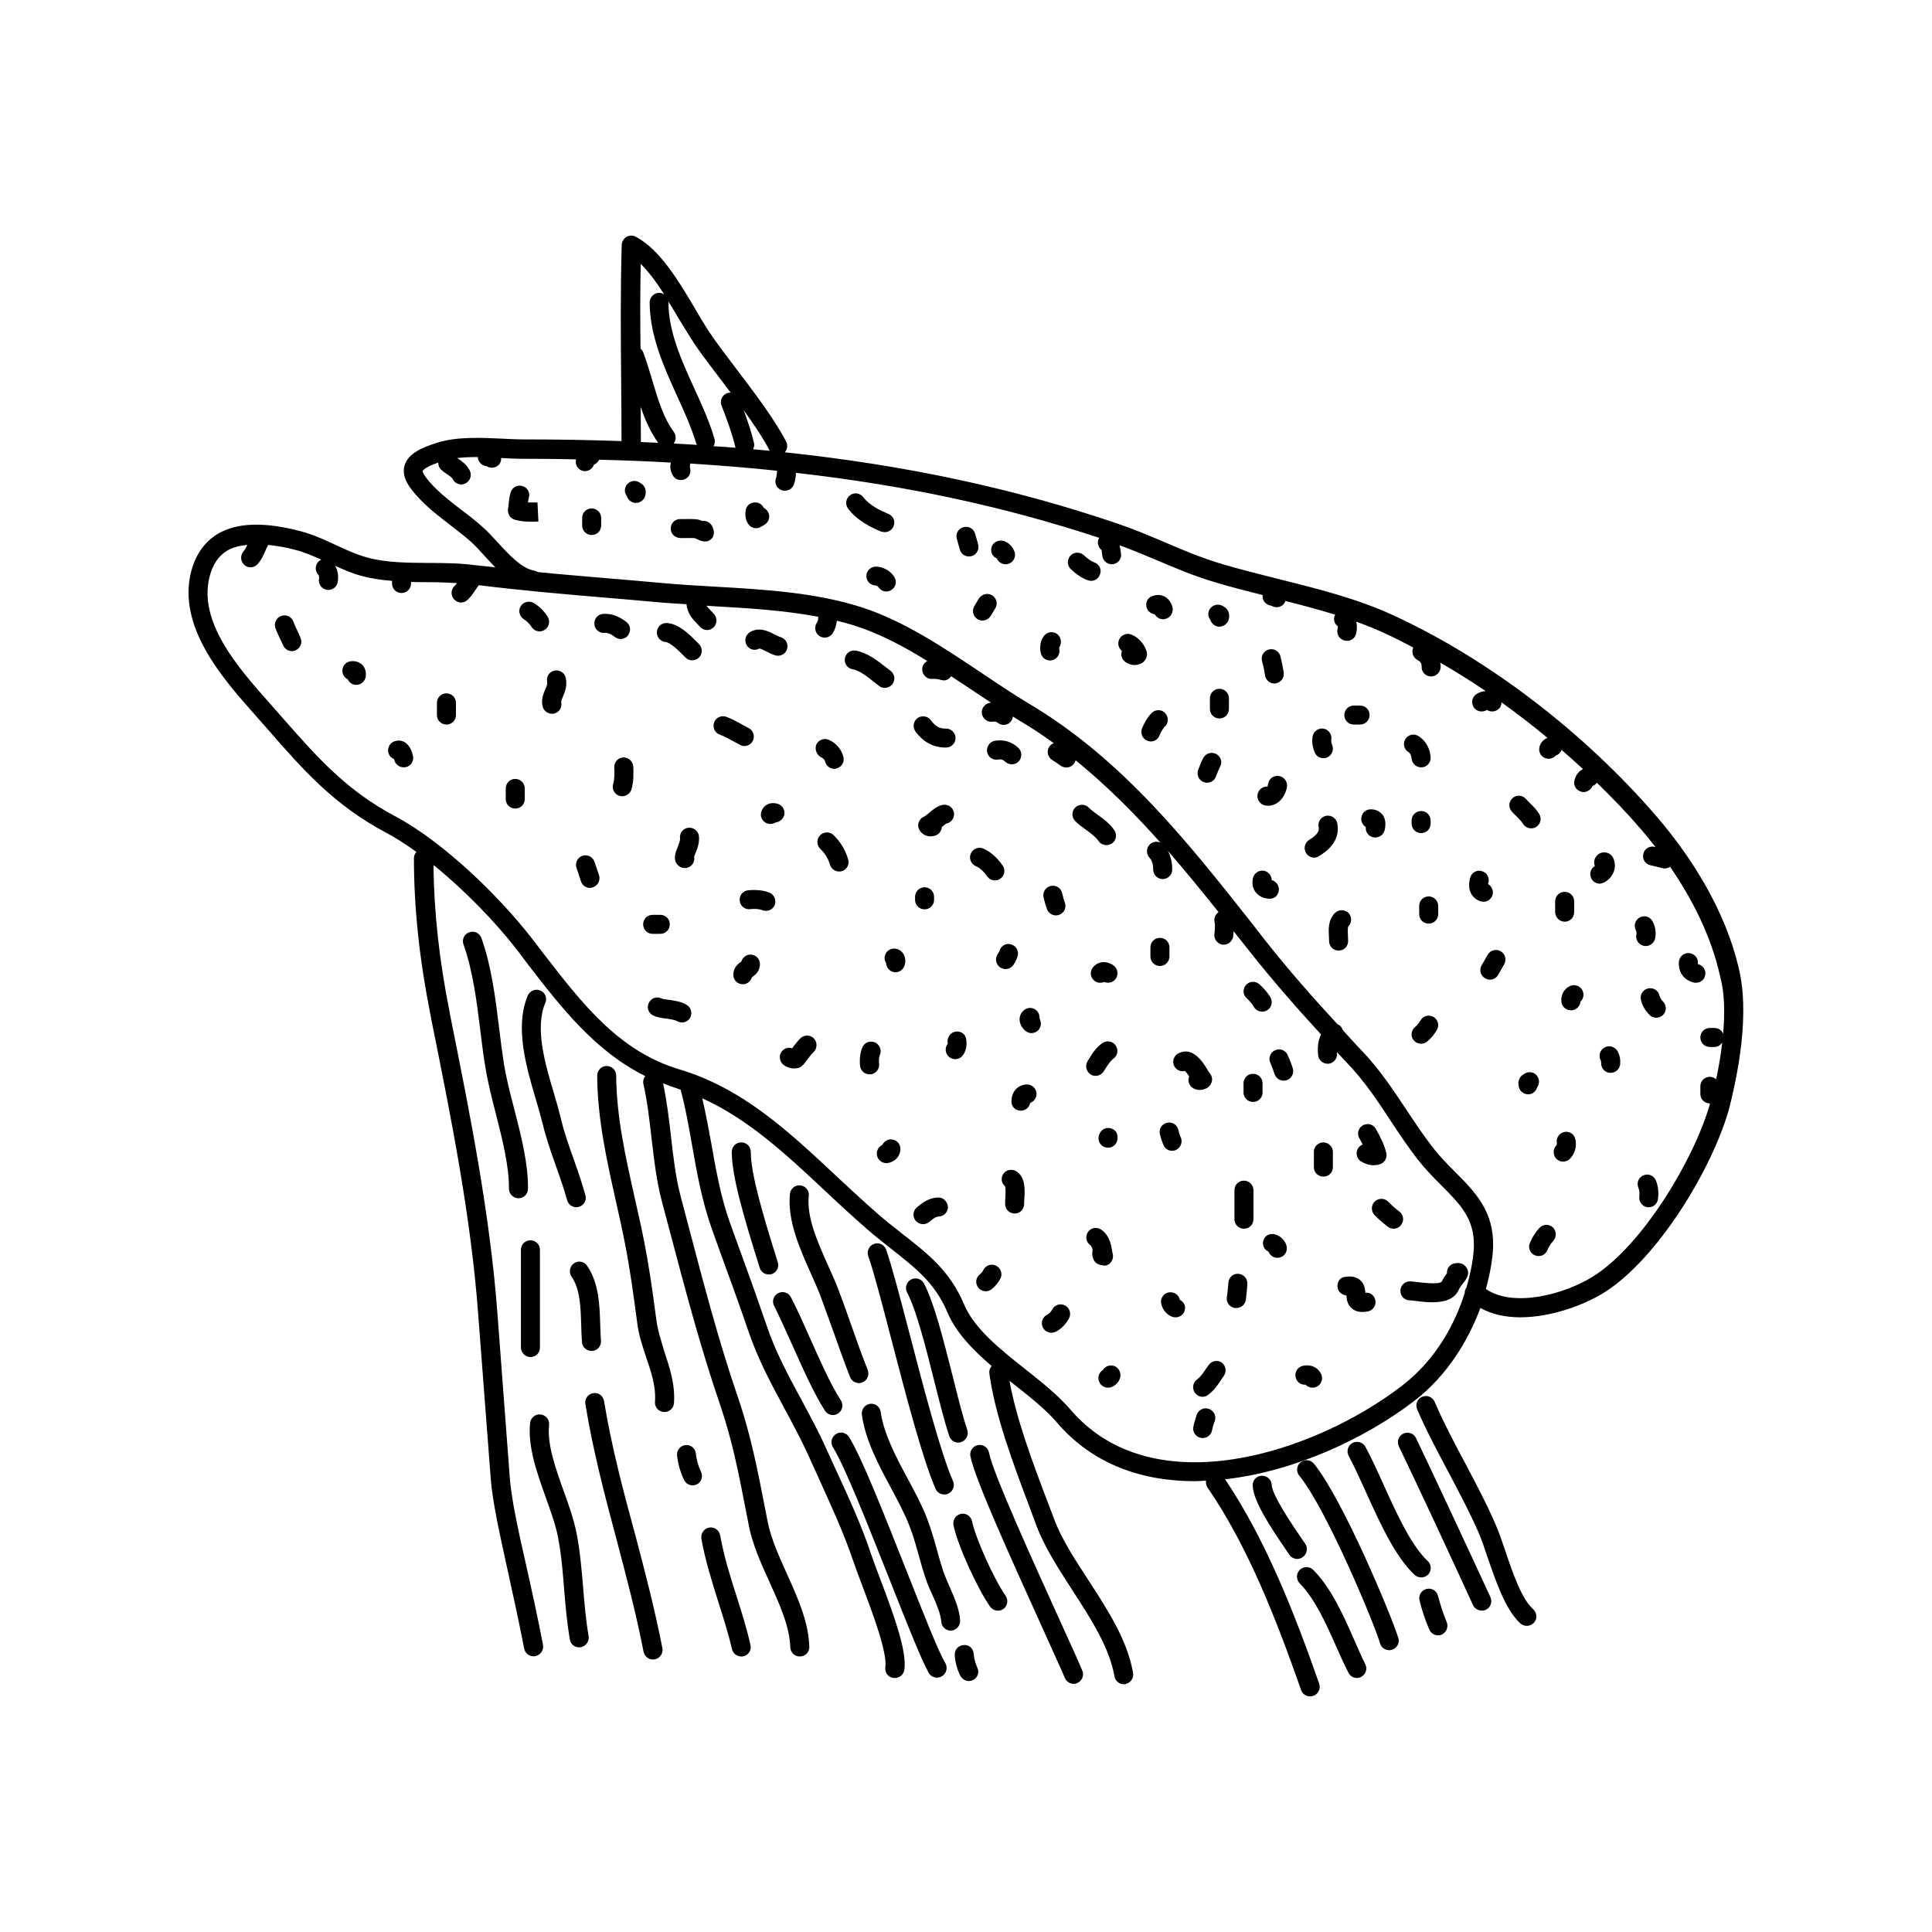 <?xml version="1.0" encoding="UTF-8"?>
<!-- Uploaded to: ICON Repo, www.iconrepo.com, Generator: ICON Repo Mixer Tools -->
<svg fill="#000000" width="800px" height="800px" version="1.1" viewBox="144 144 512 512" xmlns="http://www.w3.org/2000/svg">
 <g>
  <path d="m605.05 401.76c-3.727-17.332-14.008-32.043-22.016-41.363-19.195-22.32-44.637-41.766-69.828-53.352-9.473-4.383-20.152-7.055-30.48-9.621-5.141-1.309-10.48-2.621-15.469-4.133-4.988-1.512-9.926-3.578-14.711-5.644-4.031-1.715-8.211-3.477-12.543-4.938-27.305-9.27-55.773-15.418-88.016-18.844 0.656-0.754 0.855-1.863 0.352-2.82-2.973-5.793-8.262-12.797-13.402-19.547-2.066-2.769-4.133-5.441-5.844-7.859-1.512-2.117-3.125-4.785-4.785-7.656-4.383-7.406-9.371-15.82-15.82-19.246-0.754-0.402-1.715-0.402-2.469 0.051-0.754 0.453-1.211 1.258-1.258 2.117-0.352 11.941-0.25 24.133-0.152 35.871 0.051 5.391 0.102 10.781 0.102 16.121-8.414-0.301-17.078-0.453-26.047-0.453-1.812 0-3.727-0.102-5.691-0.203-5.543-0.25-11.84-0.555-17.027 1.059-4.031 1.258-7.91 2.871-8.766 6.195-0.805 3.125 1.461 5.996 3.981 8.664 2.57 2.719 5.391 4.836 8.113 6.953 1.812 1.41 3.68 2.82 5.441 4.383 1.16 1.008 2.316 2.316 3.527 3.629 0.957 1.059 1.965 2.168 3.023 3.223-1.863-0.203-3.777-0.402-5.644-0.605-3.93-0.504-8.062-0.555-12.043-0.555-5.543-0.051-11.285-0.051-16.324-1.461-2.769-0.754-5.391-1.965-8.113-3.223-2.922-1.359-5.945-2.769-9.32-3.68-9.672-2.57-16.879-2.367-22.016 0.605-3.578 2.117-5.945 5.492-7.152 10.078-3.727 14.609 8.465 28.363 16.523 37.484l3.727 4.231c9.422 10.781 17.582 20.102 31.336 27.406 2.672 1.41 5.391 3.176 8.113 5.141-0.402 0.453-0.656 1.008-0.656 1.664 0 13.25 1.461 26.902 4.434 41.766l0.25 1.359c5.141 25.441 10.43 51.793 12.344 77.688l3.324 43.527c0.453 6.047 2.215 14.008 4.434 24.133 1.359 6.195 2.922 13.199 4.434 21.008 0.25 1.211 1.309 2.016 2.469 2.016 0.152 0 0.301 0 0.504-0.051 1.359-0.25 2.266-1.613 2.016-2.973-1.512-7.859-3.074-14.914-4.484-21.16-2.219-9.82-3.93-17.68-4.332-23.324l-3.273-43.48c-1.965-26.199-7.254-52.699-12.395-78.293l-0.25-1.359c-2.769-13.855-4.18-26.652-4.281-39.047 8.363 6.75 16.426 15.164 21.965 22.27l3.269 4.336c8.715 11.285 17.734 22.824 30.883 29.32-0.453 0.555-0.656 1.309-0.504 2.066 1.059 4.684 1.613 9.621 2.168 14.41 0.656 5.594 1.309 11.438 2.769 16.879l1.812 6.801c4.133 15.617 8.363 31.789 13.652 47.156 3.074 8.969 4.836 17.836 6.648 27.207l0.957 4.887c1.008 4.938 3.223 9.875 5.391 14.609 2.719 6.047 5.34 11.738 5.543 17.383 0.051 1.359 1.16 2.418 2.519 2.418h0.102c1.41-0.051 2.469-1.211 2.418-2.621-0.203-6.602-3.125-13.047-5.945-19.297-2.117-4.684-4.133-9.168-5.039-13.551l-0.957-4.836c-1.762-9.117-3.629-18.539-6.801-27.859-5.238-15.164-9.422-31.234-13.504-46.754l-1.812-6.852c-1.359-5.09-1.965-10.48-2.621-16.172-0.504-4.586-1.109-9.32-2.066-13.957 1.059 0.402 2.016 0.855 3.125 1.16 0.555 0.152 1.008 0.402 1.562 0.555v0.152c1.309 4.887 2.168 9.926 3.023 14.762 1.258 7.152 2.57 14.559 5.188 21.914 1.109 3.074 2.215 6.246 3.375 9.371 2.117 5.793 4.231 11.637 6.297 17.684 2.519 7.457 6.098 14.105 9.574 20.555 2.215 4.133 4.535 8.414 6.551 12.898 0.906 2.016 1.812 3.981 2.719 5.996 3.125 6.902 6.398 14.008 8.867 21.262 0.605 1.812 1.461 4.082 2.418 6.602 2.672 7.106 6.75 17.836 6.195 21.867-0.203 1.359 0.754 2.672 2.168 2.82h0.352c1.258 0 2.316-0.906 2.519-2.168 0.656-4.887-2.418-13.551-6.5-24.336-0.957-2.469-1.762-4.684-2.367-6.449-2.519-7.559-5.844-14.762-9.07-21.766-0.906-1.965-1.812-3.981-2.719-5.945-2.066-4.637-4.434-8.969-6.699-13.199-3.527-6.5-6.852-12.695-9.219-19.75-2.066-6.047-4.18-11.992-6.297-17.785-1.16-3.125-2.266-6.246-3.375-9.32-2.469-6.953-3.727-14.156-4.938-21.059-0.707-3.879-1.461-7.859-2.367-11.84 12.043 5.441 21.965 14.609 32.344 24.336 3.68 3.477 7.457 6.953 11.387 10.379 2.266 1.965 4.434 3.68 6.551 5.34 6.398 5.039 11.438 9.02 14.609 16.523 2.367 5.594 6.852 10.125 11.789 14.359-0.453 0.504-0.707 1.211-0.605 1.965 1.461 11.035 6.348 23.98 10.629 35.367l1.812 4.887c2.168 5.793 5.945 11.586 9.574 17.23 4.836 7.457 9.824 15.164 11.133 22.773 0.203 1.211 1.258 2.117 2.469 2.117 0.152 0 0.301 0 0.402-0.051 1.359-0.25 2.316-1.562 2.066-2.922-1.461-8.664-6.75-16.777-11.891-24.688-3.68-5.644-7.152-10.984-9.07-16.223l-1.863-4.887c-3.879-10.227-8.16-21.715-9.926-31.641 0.402 0.301 0.754 0.605 1.16 0.906 4.332 3.426 8.414 6.648 11.387 10.125 9.574 11.184 22.672 15.566 36.578 15.566 1.008 0 2.016-0.102 2.973-0.152-0.102 0.605 0 1.258 0.402 1.863 10.73 15.617 18.238 35.016 24.789 53.656 0.352 1.059 1.359 1.664 2.367 1.664 0.301 0 0.555-0.051 0.855-0.152 1.309-0.453 2.016-1.914 1.562-3.223-6.551-18.691-14.156-38.137-24.938-54.16 18.391-2.066 37.129-10.781 50.18-20.809 8.715-6.699 14.258-15.973 17.48-24.586 3.074 1.715 6.75 2.469 10.578 2.469 8.062 0 16.879-3.176 22.52-6.75 13.855-8.918 28.113-32.145 32.746-48.266 1.27-5.137 5.754-22.773 2.883-36.324zm-257.05-138.3c-1.461-0.152-2.973-0.25-4.434-0.402 0.25-0.504 0.402-1.109 0.25-1.715-0.707-2.922-1.715-5.894-2.719-8.613 2.769 3.828 5.238 7.508 6.852 10.68 0 0 0.051 0 0.051 0.051zm-18.941-26.852c1.762 2.469 3.828 5.188 5.945 7.961 0.855 1.16 1.762 2.316 2.621 3.477-0.301 0-0.656 0.051-0.957 0.152-1.309 0.504-1.965 1.965-1.461 3.273 1.258 3.223 2.769 7.254 3.68 11.035 0 0.051 0.051 0.102 0.051 0.152-1.914-0.152-3.879-0.301-5.844-0.402 0.301-0.555 0.453-1.258 0.25-1.965-1.309-4.535-3.375-9.07-5.391-13.453-3.324-7.305-6.801-14.863-6.801-22.723 0-0.152-0.051-0.25-0.102-0.352 1.008 1.613 1.965 3.223 2.922 4.836 1.812 2.918 3.473 5.742 5.086 8.008zm-15.266-22.672c2.215 2.168 4.281 5.039 6.246 8.113-0.402-0.25-0.855-0.453-1.359-0.453-1.211-0.051-2.519 1.109-2.519 2.519 0.051 8.918 3.727 16.977 7.254 24.789 2.016 4.383 3.879 8.566 5.141 12.746 0.051 0.102 0.102 0.152 0.152 0.25-2.016-0.152-4.133-0.25-6.195-0.352 0.656-0.855 0.754-2.066 0.102-3.023-2.82-3.828-4.231-8.613-5.742-13.703-0.754-2.519-1.512-5.039-2.418-7.457-0.152-0.402-0.402-0.707-0.707-0.957-0.105-7.457-0.105-14.965 0.047-22.473zm0 37.938c1.16 3.324 2.519 6.551 4.637 9.473-1.512-0.051-3.023-0.152-4.586-0.203 0-3.074-0.051-6.144-0.051-9.27zm201.82 259.31c-23.375 17.984-66.102 31.84-87.863 6.449-3.324-3.879-7.758-7.406-12.09-10.832-6.602-5.238-13.453-10.629-16.223-17.23-3.68-8.715-9.473-13.25-16.172-18.488-2.066-1.613-4.18-3.273-6.398-5.188-3.879-3.375-7.609-6.852-11.285-10.277-12.797-11.992-24.938-23.277-41.516-28.215-16.02-4.785-25.746-17.383-36.023-30.684l-3.324-4.332c-8.664-11.082-23.227-25.293-36.125-32.145-12.949-6.852-20.809-15.871-29.926-26.25l-3.727-4.231c-7.809-8.816-18.438-20.906-15.418-32.898 0.855-3.324 2.418-5.594 4.785-7.004 1.41-0.805 3.223-1.258 5.238-1.461-0.301 0.656-0.605 1.258-1.008 1.715-0.906 1.059-0.855 2.621 0.203 3.578 0.504 0.453 1.059 0.656 1.664 0.656 0.707 0 1.359-0.301 1.863-0.855 1.008-1.109 1.562-2.367 2.016-3.426 0.203-0.504 0.402-0.957 0.707-1.461 0.051-0.051 0.051-0.152 0.051-0.203 2.266 0.25 4.637 0.605 7.356 1.359 2.367 0.605 4.535 1.562 6.75 2.57-0.25 0.102-0.504 0.25-0.707 0.453-1.008 0.957-1.008 2.57-0.051 3.578 0.102 0.102 0.25 0.453 0.152 1.008-0.25 1.359 0.656 2.672 2.016 2.922 0.152 0.051 0.301 0.051 0.453 0.051 1.211 0 2.266-0.855 2.469-2.066 0.301-1.562 0.051-3.074-0.656-4.332 2.215 1.008 4.484 2.016 6.953 2.672 2.621 0.707 5.34 1.109 8.113 1.309v0.707c0 1.41 1.109 2.519 2.519 2.519 1.41 0 2.519-1.109 2.519-2.519v-0.402c1.512 0.051 3.023 0.051 4.484 0.051 2.672 0 5.238 0.102 7.707 0.25-0.203 0.25-0.402 0.504-0.605 0.707-1.059 0.906-1.109 2.519-0.203 3.578 0.504 0.555 1.211 0.855 1.863 0.855 0.605 0 1.211-0.203 1.664-0.656 0.906-0.805 1.562-1.762 2.117-2.621 0.301-0.453 0.605-0.855 0.906-1.258 0 0 0-0.051 0.051-0.051 10.934 1.359 21.914 2.316 32.598 3.223 5.188 0.453 10.379 0.855 15.668 1.359 2.215 0.203 4.484 0.301 6.75 0.453 0.203 2.418 1.613 3.93 2.769 5.141 0.25 0.25 0.555 0.555 0.805 0.855 0.504 0.555 1.211 0.855 1.863 0.855 0.605 0 1.211-0.203 1.664-0.656 1.059-0.906 1.109-2.519 0.203-3.578-0.301-0.352-0.656-0.707-0.957-1.008-0.555-0.555-0.855-0.906-1.059-1.211 0.754 0.051 1.461 0.102 2.168 0.152 9.168 0.504 18.539 1.109 27.457 2.769 0.051 0.605-0.102 1.16-0.402 1.664-0.754 1.16-0.402 2.719 0.754 3.477 0.402 0.25 0.906 0.402 1.359 0.402 0.805 0 1.613-0.402 2.117-1.16 0.656-1.008 0.957-2.168 1.109-3.324 1.812 0.453 3.578 0.906 5.34 1.512 6.297 2.066 12.543 5.391 18.641 9.168-0.855 0.453-1.41 1.309-1.359 2.316 0.051 1.41 1.309 2.57 2.621 2.418 0.855-0.051 1.664 0.051 2.418 0.301 0.25 0.051 0.504 0.102 0.707 0.102 0.805 0 1.461-0.453 1.914-1.109 1.762 1.16 3.477 2.316 5.188 3.426 1.762 1.211 3.578 2.367 5.391 3.578-0.102 0-0.25 0-0.352 0.051-1.359 0.25-2.316 1.562-2.066 2.922s1.562 2.316 2.922 2.066c0.504-0.102 0.855 0 1.258 0.301 0.453 0.352 1.008 0.555 1.562 0.555 0.754 0 1.461-0.301 1.965-0.957 0.301-0.352 0.402-0.805 0.504-1.258 0.656 0.402 1.309 0.855 1.965 1.211 3.074 1.812 5.996 3.777 8.867 5.844-0.504 0.203-0.906 0.504-1.211 0.957-0.754 1.16-0.402 2.719 0.754 3.477 0.805 0.504 1.562 1.008 2.316 1.562 0.453 0.301 0.957 0.453 1.461 0.453 0.805 0 1.562-0.352 2.066-1.059 0.203-0.25 0.301-0.555 0.402-0.855 8.113 6.602 15.516 14.008 22.469 21.816-0.906-0.402-2.016-0.25-2.769 0.453-1.008 0.957-1.059 2.57-0.102 3.578 0.855 0.906 0.957 2.316 0.957 3.074 0 1.41 1.109 2.519 2.469 2.57h0.051c1.359 0 2.519-1.109 2.519-2.469 0.051-1.914-0.402-3.578-1.16-5.039 4.637 5.34 9.07 10.781 13.453 16.273-0.855 0.555-1.309 1.613-1.059 2.672 0.203 0.855 0.051 2.215-0.051 3.125-0.152 1.359 0.805 2.621 2.168 2.82h0.301c1.258 0 2.316-0.957 2.519-2.215 0.051-0.402 0.051-0.906 0.102-1.359 0.453 0.555 0.906 1.16 1.359 1.715l2.871 3.629c5.996 7.559 12.395 14.914 18.941 22.016-0.754 1.562-1.008 3.426-0.754 5.594 0.152 1.258 1.258 2.168 2.469 2.168h0.352c1.359-0.203 2.316-1.461 2.168-2.82 0-0.102 0-0.203-0.051-0.301 0.855 0.906 1.715 1.914 2.621 2.82 4.637 4.785 8.211 10.176 11.637 15.418 2.215 3.375 4.586 6.902 7.152 10.227 2.066 2.621 4.18 4.785 6.297 6.902 4.938 4.938 8.816 8.816 8.613 16.223-0.051 2.266-0.605 6.195-1.965 10.832-0.301 0.453-0.504 0.957-0.453 1.461-2.508 7.894-7.445 17.52-16.566 24.52zm85.043-93.203c-0.352-0.906-1.258-1.562-2.316-1.562h-1.211c-1.41 0-2.519 1.109-2.519 2.519s1.109 2.519 2.519 2.519h1.211c0.855 0 1.613-0.504 2.066-1.16-0.352 3.125-0.906 6.398-1.613 9.723-0.453-0.402-1.008-0.656-1.664-0.656-1.41 0-2.519 1.109-2.519 2.519v2.016c0 1.41 1.109 2.519 2.519 2.519h0.051c0 0.051-0.051 0.152-0.051 0.203-4.281 14.914-17.887 37.281-30.633 45.445-7.758 4.988-21.461 8.566-28.719 3.527 1.16-4.231 1.812-8.113 1.914-11.133 0.25-9.523-4.785-14.559-10.078-19.902-1.965-1.965-4.031-4.031-5.894-6.449-2.469-3.176-4.637-6.449-6.953-9.926-3.578-5.391-7.254-10.984-12.242-16.121-1.613-1.664-3.125-3.426-4.684-5.09-0.102-0.25-0.203-0.555-0.402-0.805-0.25-0.352-0.656-0.605-1.008-0.754-6.699-7.254-13.25-14.711-19.348-22.469l-2.82-3.629c-17.027-21.613-34.66-43.984-59.246-58.645-4.231-2.519-8.414-5.34-12.848-8.312-10.027-6.699-20.402-13.652-31.387-17.281-12.293-4.031-25.844-4.836-38.996-5.594-4.785-0.25-9.473-0.555-14.055-0.957-5.238-0.504-10.48-0.906-15.668-1.359-5.742-0.504-11.586-0.957-17.48-1.562-0.25-0.152-0.555-0.25-0.855-0.352-3.477-0.555-6.852-4.281-9.824-7.508-1.359-1.461-2.621-2.871-3.879-3.981-1.863-1.664-3.777-3.176-5.742-4.637-2.672-2.066-5.188-3.981-7.508-6.398-2.922-3.074-2.769-3.93-2.769-3.93s0.301-0.906 4.133-2.215c0 0.707 0.25 1.41 0.805 1.914 0.504 0.453 1.059 0.855 1.613 1.211 0.754 0.504 1.258 0.855 1.461 1.309 0.453 0.855 1.309 1.359 2.215 1.359 0.402 0 0.805-0.102 1.16-0.301 1.258-0.656 1.715-2.168 1.109-3.375-0.805-1.562-2.066-2.469-3.125-3.176-0.102-0.051-0.152-0.102-0.203-0.152 1.762-0.203 3.629-0.25 5.492-0.25v0.402c0.25 1.109 1.211 1.914 2.316 2.016 0.402 0.25 0.906 0.402 1.359 0.402 0.605 0 1.211-0.203 1.664-0.605 0.605-0.504 0.855-1.258 0.805-1.965 2.016 0.102 3.981 0.203 5.793 0.203 4.785 0 9.422 0.051 14.055 0.152-0.25 1.16 0.203 2.367 1.309 2.871 0.352 0.152 0.707 0.25 1.059 0.25 0.957 0 1.863-0.555 2.266-1.461 0.051-0.152 0.25-0.352 0.453-0.453 0.504-0.25 0.805-0.656 1.059-1.109 6.5 0.152 12.797 0.402 18.992 0.754-0.301 1.109-0.152 2.316 0.555 3.477 0.453 0.754 1.258 1.16 2.117 1.16 0.453 0 0.957-0.152 1.359-0.402 1.059-0.656 1.41-2.016 0.957-3.125 0.102-0.25 0.102-0.555 0.102-0.855 7.91 0.504 15.566 1.109 23.023 1.914 0 0.656-0.051 1.309-0.25 1.914-0.504 1.309 0.152 2.769 1.461 3.223 0.301 0.102 0.605 0.152 0.906 0.152 1.008 0 1.965-0.605 2.367-1.613 0.352-1.008 0.504-2.066 0.555-3.125 29.223 3.324 55.316 8.969 80.359 17.23-0.25 0.402-0.402 0.855-0.352 1.359 0.051 0.805 0.453 1.461 1.008 1.914v0.152c0.051 0.504 0.102 1.059 0.203 1.562 0.25 1.16 1.309 2.016 2.469 2.016 0.152 0 0.352 0 0.504-0.051 1.359-0.301 2.215-1.613 1.914-2.973-0.051-0.352-0.102-0.707-0.152-1.008-0.051-0.402-0.152-0.656-0.203-1.008 3.273 1.211 6.5 2.519 9.672 3.879 4.887 2.066 9.926 4.231 15.215 5.793 4.231 1.309 8.664 2.418 13.047 3.527-0.051 0.25-0.051 0.555 0 0.805 0.25 1.109 1.211 1.914 2.316 2.016 0.402 0.25 0.906 0.402 1.359 0.402 0.605 0 1.211-0.203 1.664-0.605 0.352-0.301 0.555-0.656 0.656-1.059 4.434 1.109 8.867 2.316 13.199 3.629-0.555 1.109-0.301 2.367 0.707 3.074 0 0.051 0.051 0.301-0.051 0.707-0.352 1.359 0.453 2.719 1.812 3.074 0.203 0.051 0.402 0.102 0.656 0.102 1.109 0 2.168-0.754 2.418-1.863 0.301-1.16 0.301-2.266 0.051-3.223 2.57 0.906 5.039 1.914 7.457 3.023 2.57 1.16 5.09 2.469 7.656 3.828-0.555 1.211-0.051 2.719 1.16 3.324 0.504 0.25 1.109 0.754 1.059 1.664-0.102 1.41 0.957 2.57 2.367 2.672h0.152c1.309 0 2.418-1.059 2.519-2.367 0.051-0.453-0.051-0.855-0.102-1.309 4.031 2.367 8.062 4.836 12.043 7.559-0.855 0.051-1.715 0.301-2.469 0.805-1.16 0.754-1.461 2.316-0.707 3.477s2.367 1.461 3.527 0.707c0.402 0.301 0.906 0.402 1.359 0.402 0.805 0 1.613-0.402 2.117-1.109 0.25-0.402 0.352-0.855 0.352-1.309 4.133 2.973 8.211 6.098 12.191 9.422-1.008 0.402-1.812 1.211-2.117 2.367-0.352 1.359 0.402 2.719 1.762 3.074 0.203 0.051 0.453 0.102 0.656 0.102 0.754 0 1.461-0.352 1.965-0.906 0.707-0.203 1.211-0.754 1.461-1.461 1.914 1.664 3.828 3.375 5.691 5.09-1.211 0.605-2.066 1.762-2.316 3.273-0.203 1.309 0.656 2.469 2.016 2.769 0.152 0.051 0.301 0.051 0.453 0.051 1.008 0 1.965-0.656 2.367-1.613 0.453-0.152 0.855-0.453 1.16-0.855 4.133 4.031 8.113 8.16 11.789 12.445 1.211 1.41 2.469 2.973 3.777 4.637-0.102 0-0.203-0.051-0.301-0.102-1.359-0.301-2.719 0.555-2.973 1.914-0.301 1.359 0.555 2.719 1.914 2.973 1.008 0.203 2.066 0.504 3.074 0.754 0.25 0.051 0.453 0.102 0.707 0.102 0.504 0 1.008-0.203 1.41-0.453 5.543 8.062 10.883 18.086 13.301 29.223 1.113 4.07 1.262 9.262 0.758 15.055z"/>
  <path d="m542.93 555.02c-0.855-2.519-1.664-4.887-2.469-6.75-2.367-5.543-5.34-11.133-8.211-16.574-2.82-5.289-5.742-10.781-8.062-16.223-0.555-1.258-2.016-1.863-3.324-1.309-1.258 0.555-1.863 2.016-1.309 3.324 2.418 5.594 5.391 11.184 8.262 16.574 2.82 5.34 5.742 10.832 8.062 16.172 0.754 1.762 1.512 3.981 2.316 6.398 2.266 6.551 4.785 14.008 8.715 17.582 0.504 0.453 1.109 0.656 1.715 0.656 0.707 0 1.359-0.301 1.863-0.805 0.957-1.008 0.855-2.621-0.152-3.578-3.074-2.672-5.492-9.773-7.406-15.469z"/>
  <path d="m277.52 425.74c-0.453-2.922-0.855-5.945-1.211-9.02-1.008-8.211-2.066-16.676-4.734-24.133-0.453-1.309-1.914-2.016-3.223-1.512-1.309 0.453-2.016 1.914-1.512 3.223 2.469 6.953 3.527 15.164 4.484 23.074 0.402 3.125 0.754 6.195 1.258 9.168 0.656 4.133 1.762 8.516 2.871 12.797 1.715 6.75 3.477 13.754 3.426 19.648 0 1.41 1.109 2.519 2.469 2.57h0.051c1.359 0 2.519-1.109 2.519-2.469 0.102-6.551-1.762-13.906-3.578-20.957-1.16-4.43-2.215-8.512-2.82-12.391z"/>
  <path d="m284.57 503.63c1.41 0 2.519-1.109 2.519-2.519v-25.895c0-1.41-1.109-2.519-2.519-2.519-1.41 0-2.519 1.109-2.519 2.519v25.895c0.004 1.359 1.16 2.519 2.519 2.519z"/>
  <path d="m296.77 550.18c-0.707-3.477-1.965-7.152-3.375-10.984-2.168-6.098-4.434-12.395-3.879-17.582 0.152-1.359-0.855-2.621-2.266-2.769-1.359-0.152-2.621 0.855-2.769 2.266-0.656 6.297 1.812 13.148 4.18 19.801 1.309 3.68 2.57 7.152 3.176 10.277 0.906 4.535 1.309 9.371 1.664 13.957 0.352 4.383 0.754 8.867 1.512 13.352 0.203 1.211 1.258 2.066 2.469 2.066 0.152 0 0.301 0 0.453-0.051 1.359-0.25 2.266-1.562 2.066-2.922-0.754-4.231-1.109-8.613-1.461-12.848-0.41-4.789-0.812-9.727-1.77-14.562z"/>
  <path d="m287.2 406.5c-1.258-0.555-2.769 0.051-3.324 1.309-3.527 8.363-0.402 18.941 2.117 27.508 0.707 2.316 1.309 4.484 1.812 6.5 0.906 3.727 2.215 7.559 3.527 11.184 1.109 3.176 2.168 6.144 2.973 9.07 0.301 1.109 1.309 1.863 2.418 1.863 0.203 0 0.453-0.051 0.656-0.102 1.359-0.352 2.168-1.762 1.762-3.074-0.855-3.125-1.965-6.348-3.074-9.473-1.258-3.527-2.57-7.203-3.375-10.68-0.504-2.066-1.16-4.383-1.863-6.75-2.418-8.16-5.141-17.383-2.316-24.082 0.551-1.258-0.051-2.769-1.312-3.273z"/>
  <path d="m296.11 478.79c-1.16 0.805-1.41 2.367-0.656 3.527 2.316 3.273 2.418 8.16 2.57 12.848 0.051 1.562 0.102 3.125 0.203 4.535 0.102 1.309 1.211 2.316 2.519 2.316h0.203c1.41-0.102 2.418-1.309 2.316-2.719-0.102-1.359-0.152-2.82-0.203-4.281-0.152-5.188-0.352-11.035-3.477-15.566-0.758-1.164-2.367-1.465-3.477-0.66z"/>
  <path d="m304.07 515.27c-0.203-1.359-1.512-2.316-2.871-2.066-1.359 0.203-2.316 1.512-2.066 2.871 1.965 12.242 5.188 24.383 8.312 36.125 2.57 9.672 5.188 19.648 7.106 29.523 0.25 1.211 1.309 2.066 2.469 2.066 0.152 0 0.301 0 0.504-0.051 1.359-0.25 2.266-1.562 2.016-2.973-1.965-10.078-4.586-20.152-7.152-29.875-3.18-11.59-6.352-23.629-8.316-35.621z"/>
  <path d="m317.93 493.71c-0.957-7.305-1.914-14.207-3.375-21.461-0.707-3.629-1.562-7.254-2.367-10.883-2.367-10.578-4.836-21.461-4.887-32.344 0-1.41-1.16-2.519-2.519-2.519-1.41 0-2.519 1.16-2.519 2.519 0.051 11.438 2.57 22.621 4.988 33.453 0.805 3.578 1.613 7.152 2.316 10.781 1.41 7.106 2.316 13.906 3.324 21.461 0.402 3.176 1.41 6.144 2.367 9.02 1.359 3.981 2.621 7.758 2.316 11.789-0.102 1.41 0.957 2.57 2.316 2.672h0.203c1.309 0 2.418-1.008 2.519-2.316 0.352-5.039-1.16-9.473-2.57-13.754-0.805-2.773-1.711-5.394-2.113-8.418z"/>
  <path d="m329.77 534.01c-0.707-1.461-1.211-3.176-1.359-4.836-0.152-1.359-1.359-2.367-2.769-2.215-1.359 0.152-2.367 1.41-2.215 2.769 0.25 2.266 0.906 4.484 1.863 6.5 0.453 0.906 1.309 1.41 2.266 1.41 0.352 0 0.754-0.102 1.109-0.25 1.207-0.609 1.711-2.121 1.105-3.379z"/>
  <path d="m339.24 567.16c-1.715-5.34-3.426-10.832-4.383-16.273-0.25-1.359-1.562-2.316-2.922-2.066s-2.266 1.562-2.066 2.922c1.008 5.742 2.82 11.438 4.535 16.93 1.309 4.082 2.621 8.262 3.578 12.344 0.25 1.16 1.309 1.965 2.469 1.965 0.203 0 0.402 0 0.555-0.051 1.359-0.301 2.215-1.664 1.863-3.023-0.957-4.336-2.316-8.617-3.629-12.746z"/>
  <path d="m350.12 478.49c-3.777-11.992-7.152-23.277-7.152-29.223 0-1.41-1.109-2.519-2.519-2.519-1.41 0-2.519 1.109-2.519 2.519 0 6.648 3.375 17.836 7.406 30.73 0.352 1.059 1.309 1.762 2.418 1.762 0.25 0 0.504-0.051 0.754-0.102 1.312-0.449 2.066-1.859 1.613-3.168z"/>
  <path d="m353.95 500.41c2.82 6.348 5.793 12.949 8.664 17.434 0.504 0.754 1.309 1.16 2.117 1.16 0.453 0 0.957-0.152 1.359-0.402 1.16-0.754 1.512-2.316 0.754-3.477-2.719-4.18-5.543-10.578-8.312-16.777-1.715-3.879-3.375-7.609-4.938-10.578-0.656-1.258-2.168-1.715-3.375-1.059-1.258 0.656-1.715 2.168-1.059 3.375 1.465 2.918 3.078 6.547 4.789 10.324z"/>
  <path d="m384.43 560.77c-5.945-15.012-12.043-30.531-15.418-35.922-0.754-1.211-2.266-1.562-3.477-0.805-1.16 0.754-1.562 2.266-0.805 3.477 3.125 4.988 9.422 20.957 15.012 35.066 4.535 11.488 8.465 21.41 10.379 24.738 0.453 0.805 1.309 1.258 2.215 1.258 0.402 0 0.855-0.102 1.258-0.352 1.211-0.707 1.613-2.215 0.957-3.426-1.809-2.977-5.836-13.203-10.121-24.035z"/>
  <path d="m375.61 473.66c-1.309 0.453-1.965 1.914-1.512 3.223 1.41 3.93 3.68 12.695 6.098 21.965 3.879 14.863 8.262 31.738 11.738 39.699 0.402 0.957 1.359 1.512 2.316 1.512 0.352 0 0.656-0.051 1.008-0.203 1.258-0.555 1.863-2.066 1.309-3.324-3.324-7.609-7.859-24.988-11.488-38.945-2.57-9.824-4.785-18.289-6.246-22.418-0.449-1.309-1.91-2.012-3.223-1.508z"/>
  <path d="m401.61 547.16c-0.301-1.359-1.613-2.266-2.973-1.965-1.359 0.301-2.215 1.613-1.965 2.973 1.211 5.742 6.602 17.23 9.723 21.613 0.504 0.656 1.258 1.059 2.066 1.059 0.504 0 1.008-0.152 1.461-0.453 1.109-0.805 1.359-2.367 0.555-3.527-2.973-4.231-7.91-15.062-8.867-19.699z"/>
  <path d="m395.57 524.59c0.352 1.059 1.359 1.715 2.367 1.715 0.25 0 0.555-0.051 0.805-0.152 1.309-0.453 2.016-1.863 1.613-3.176-1.211-3.578-2.519-8.766-3.879-14.258-2.418-9.523-4.887-19.398-7.609-24.586-0.656-1.211-2.168-1.715-3.426-1.059-1.211 0.656-1.715 2.168-1.059 3.426 2.469 4.637 4.988 14.66 7.203 23.477 1.414 5.598 2.723 10.836 3.984 14.613z"/>
  <path d="m424.84 573.36c-6.602-14.559-17.684-38.844-18.742-44.387-0.25-1.359-1.562-2.266-2.922-2.016s-2.266 1.562-2.016 2.922c1.059 5.644 9.672 24.738 19.094 45.543 2.769 6.144 5.039 11.082 5.945 13.25 0.402 0.957 1.359 1.562 2.316 1.562 0.301 0 0.656-0.051 0.957-0.203 1.258-0.555 1.914-2.016 1.359-3.273-0.902-2.215-3.172-7.203-5.992-13.398z"/>
  <path d="m489.93 553.16-0.906-1.309c-2.168-3.176-7.91-11.539-8.012-14.359-0.051-1.41-1.211-2.367-2.621-2.418-1.41 0.051-2.469 1.211-2.418 2.621 0.152 3.981 4.434 10.629 8.867 17.078l0.855 1.258c0.504 0.707 1.258 1.109 2.066 1.109 0.504 0 0.957-0.152 1.41-0.453 1.211-0.805 1.512-2.418 0.758-3.527z"/>
  <path d="m502.73 578.25c-2.769-6.297-5.945-13.402-10.68-18.188-0.957-1.008-2.57-1.008-3.578-0.051-1.008 0.957-1.008 2.57-0.051 3.578 4.082 4.133 7.055 10.832 9.672 16.727 1.109 2.519 2.215 4.938 3.273 7.004 0.453 0.855 1.309 1.359 2.215 1.359 0.402 0 0.805-0.102 1.16-0.301 1.211-0.656 1.715-2.168 1.059-3.375-1.008-2.019-2.012-4.336-3.07-6.754z"/>
  <path d="m492.2 531.89c-0.906-1.059-2.469-1.258-3.527-0.352-1.059 0.855-1.258 2.469-0.352 3.527 7.152 8.715 19.852 39.094 21.41 44.438 0.301 1.109 1.309 1.812 2.418 1.812 0.25 0 0.453-0.051 0.707-0.102 1.359-0.402 2.117-1.762 1.715-3.125-1.715-5.691-14.711-36.828-22.371-46.199z"/>
  <path d="m522.47 561.27c0.957-1.008 0.906-2.621-0.102-3.578-4.434-4.133-8.312-12.746-11.738-20.305-1.664-3.68-3.223-7.106-4.785-9.977-0.656-1.211-2.215-1.664-3.426-1.008s-1.664 2.215-1.008 3.426c1.461 2.719 2.973 6.047 4.586 9.621 3.629 8.012 7.707 17.078 12.898 21.914 0.504 0.453 1.109 0.656 1.715 0.656 0.652 0.055 1.359-0.246 1.859-0.75z"/>
  <path d="m525.09 566.91c-0.352-1.359-1.715-2.168-3.074-1.812-1.359 0.352-2.168 1.715-1.812 3.074 0.605 2.519 1.512 5.238 2.57 7.656 0.402 0.957 1.359 1.562 2.316 1.562 0.301 0 0.656-0.051 0.957-0.203 1.258-0.555 1.863-2.016 1.359-3.273-0.957-2.316-1.762-4.785-2.316-7.004z"/>
  <path d="m519.25 525.09c-0.605-1.258-2.117-1.762-3.375-1.16-1.258 0.605-1.762 2.117-1.16 3.375 3.828 7.91 13.352 28.266 19.648 42.066 0.402 0.906 1.359 1.461 2.316 1.461 0.352 0 0.707-0.051 1.059-0.203 1.258-0.555 1.812-2.066 1.258-3.324-6.394-13.898-15.918-34.254-19.746-42.215z"/>
  <path d="m356.12 458.14c-1.41-0.152-2.621 0.855-2.769 2.215-0.754 7.055 2.621 14.609 5.594 21.262 0.957 2.168 1.914 4.231 2.621 6.195 1.16 3.074 2.215 6.144 3.324 9.168 1.41 3.981 2.82 7.961 4.383 11.941 0.402 1.008 1.359 1.613 2.367 1.613 0.301 0 0.605-0.051 0.906-0.203 1.309-0.504 1.914-1.965 1.41-3.273-1.562-3.93-2.922-7.809-4.332-11.789-1.059-3.074-2.168-6.144-3.324-9.219-0.754-2.016-1.762-4.231-2.769-6.5-2.719-6.098-5.844-12.949-5.188-18.641 0.145-1.406-0.863-2.617-2.223-2.769z"/>
  <path d="m398.44 573.41c-0.203-3.074-1.512-5.945-2.719-8.766-0.555-1.258-1.109-2.519-1.562-3.727-0.707-2.066-1.309-4.133-1.863-6.195-0.754-2.719-1.562-5.543-2.621-8.312-1.359-3.527-3.273-7.106-5.141-10.578-3.125-5.793-6.297-11.789-7.152-17.684-0.203-1.359-1.461-2.316-2.82-2.117-1.359 0.203-2.316 1.461-2.168 2.871 0.957 6.801 4.383 13.199 7.707 19.398 1.863 3.477 3.629 6.801 4.887 10.027 1.008 2.519 1.715 5.09 2.469 7.809 0.605 2.168 1.211 4.332 1.965 6.5 0.453 1.359 1.059 2.719 1.715 4.133 1.059 2.418 2.168 4.887 2.316 7.055 0.102 1.309 1.211 2.316 2.519 2.316h0.203c1.309-0.16 2.367-1.371 2.266-2.731z"/>
  <path d="m402.06 582.33c-0.102-1.41-1.258-2.57-2.672-2.367-1.41 0.051-2.469 1.258-2.367 2.672 0.102 1.812 0.605 3.727 1.461 5.441 0.453 0.855 1.309 1.41 2.266 1.41 0.402 0 0.754-0.102 1.109-0.25 1.258-0.605 1.762-2.117 1.109-3.375-0.5-1.164-0.855-2.375-0.906-3.531z"/>
  <path d="m289.16 307.5c-0.855-1.461-2.168-2.769-3.68-3.68-1.16-0.707-2.719-0.352-3.477 0.805-0.754 1.16-0.352 2.719 0.805 3.477 0.805 0.504 1.562 1.258 2.016 1.965 0.453 0.805 1.309 1.258 2.168 1.258 0.453 0 0.855-0.102 1.258-0.352 1.262-0.703 1.617-2.266 0.91-3.473z"/>
  <path d="m308.46 313.34c0.754 0 1.461-0.301 1.965-0.957 0.855-1.109 0.707-2.672-0.402-3.527-1.965-1.562-4.082-2.316-6.195-2.168-1.41 0.102-2.418 1.309-2.316 2.719 0.102 1.41 1.359 2.469 2.719 2.316 1.008-0.102 2.016 0.555 2.672 1.059 0.449 0.355 1.004 0.559 1.559 0.559z"/>
  <path d="m328.61 314.05c-1.965-1.965-4.637-4.684-7.809-4.938-1.461-0.102-2.621 0.957-2.719 2.316-0.102 1.359 0.957 2.621 2.316 2.719 1.258 0.102 3.426 2.266 4.586 3.426l0.707 0.707c0.504 0.504 1.109 0.707 1.762 0.707 0.656 0 1.309-0.25 1.812-0.754 0.957-1.008 0.957-2.57-0.051-3.578z"/>
  <path d="m345.23 315.86c0.301 0 1.211 0.453 1.715 0.707 0.855 0.453 1.664 0.855 2.519 1.109 0.25 0.051 0.453 0.102 0.707 0.102 1.109 0 2.117-0.707 2.418-1.812 0.402-1.359-0.402-2.719-1.715-3.125-0.555-0.152-1.059-0.453-1.613-0.707-1.562-0.805-3.981-2.066-6.449-0.656-1.211 0.707-1.664 2.266-0.957 3.477 0.703 1.207 2.164 1.609 3.375 0.906z"/>
  <path d="m376.97 325.79c0.453 0.352 1.008 0.504 1.512 0.504 0.754 0 1.512-0.352 2.016-1.008 0.855-1.109 0.605-2.672-0.504-3.527l-1.258-0.957c-2.266-1.762-4.785-3.777-7.91-4.383-1.359-0.25-2.672 0.656-2.922 2.016s0.656 2.672 2.016 2.922c1.914 0.352 3.828 1.863 5.691 3.375z"/>
  <path d="m394.61 342.11h0.102c1.41 0 2.519-1.16 2.519-2.519s-1.16-2.519-2.519-2.519c-1.762 0.102-2.871-0.656-4.031-2.215-0.805-1.109-2.418-1.359-3.527-0.555-1.109 0.805-1.359 2.367-0.555 3.527 2.066 2.82 4.734 4.281 8.012 4.281z"/>
  <path d="m408.51 345.29c0.754-0.152 1.359 0.051 1.863 0.555 0.504 0.453 1.109 0.707 1.762 0.707 0.656 0 1.309-0.25 1.812-0.754 0.957-1.008 0.957-2.57-0.051-3.578-1.664-1.613-3.879-2.316-6.246-1.914-1.359 0.25-2.266 1.562-2.066 2.922 0.258 1.406 1.516 2.312 2.926 2.062z"/>
  <path d="m435.11 366.85c0.504 0.754 1.258 1.109 2.117 1.109 0.453 0 0.957-0.152 1.41-0.402 1.16-0.754 1.461-2.316 0.707-3.477-1.16-1.762-2.922-3.074-4.484-4.18-0.855-0.605-1.664-1.211-2.316-1.863-0.957-1.008-2.57-1.008-3.578-0.051s-1.008 2.57-0.051 3.578c0.805 0.855 1.863 1.613 2.922 2.367 1.309 0.953 2.57 1.91 3.273 2.918z"/>
  <path d="m476.32 410.88c0.453 0.805 1.309 1.211 2.168 1.211 0.453 0 0.906-0.102 1.309-0.352 1.211-0.707 1.562-2.266 0.855-3.477-0.754-1.258-1.812-2.469-2.973-3.477-1.059-0.906-2.672-0.754-3.527 0.301-0.906 1.059-0.754 2.672 0.301 3.527 0.762 0.707 1.414 1.461 1.867 2.266z"/>
  <path d="m364.88 365.29c-1.008-0.957-2.621-0.906-3.578 0.102-0.957 1.008-0.906 2.621 0.102 3.578 1.258 1.211 2.016 2.469 2.57 4.231 0.352 1.059 1.309 1.762 2.418 1.762 0.25 0 0.504-0.051 0.754-0.102 1.309-0.402 2.066-1.863 1.613-3.176-0.805-2.613-2.066-4.629-3.879-6.394z"/>
  <path d="m309.21 344.73c-1.41 0.051-2.469 1.211-2.418 2.621 0.051 1.512 0.102 3.074-0.301 4.434-0.402 1.309 0.352 2.719 1.664 3.125 0.25 0.051 0.504 0.102 0.754 0.102 1.059 0 2.066-0.707 2.418-1.762 0.656-2.168 0.555-4.332 0.504-6.098-0.102-1.363-1.258-2.473-2.621-2.422z"/>
  <path d="m262.31 327.75c-1.41 0-2.519 1.109-2.519 2.519v3.223c0 1.41 1.109 2.519 2.519 2.519s2.519-1.109 2.519-2.519v-3.223c0-1.414-1.109-2.519-2.519-2.519z"/>
  <path d="m223.06 311.68c-0.453-0.957-0.957-1.965-1.309-2.973-0.504-1.309-1.965-1.965-3.273-1.461-1.309 0.504-1.965 1.965-1.461 3.273 0.402 1.109 0.957 2.215 1.461 3.324l0.605 1.258c0.402 0.906 1.359 1.461 2.266 1.461 0.352 0 0.707-0.051 1.059-0.25 1.258-0.605 1.812-2.066 1.211-3.324z"/>
  <path d="m342.87 396.98c-1.16 0-2.117 0.805-2.418 1.863-0.656 0.453-2.117 1.41-2.117 3.477 0 1.41 1.109 2.519 2.519 2.519 1.16 0 2.117-0.805 2.418-1.863 0.656-0.453 2.117-1.41 2.117-3.477 0-1.41-1.109-2.519-2.519-2.519z"/>
  <path d="m301.55 372.39c-0.453-1.309-1.863-2.016-3.176-1.613-1.309 0.453-2.016 1.863-1.613 3.176l1.211 3.629c0.352 1.059 1.309 1.715 2.367 1.715 0.25 0 0.555-0.051 0.805-0.152 1.309-0.453 2.016-1.863 1.613-3.176z"/>
  <path d="m280.55 350.42c-1.41 0-2.519 1.109-2.519 2.519v2.82c0 1.41 1.109 2.519 2.519 2.519s2.519-1.109 2.519-2.519v-2.82c-0.004-1.41-1.16-2.519-2.519-2.519z"/>
  <path d="m251.17 340.65c-0.805-0.453-1.715-0.504-2.621-0.203-1.309 0.453-2.016 1.914-1.562 3.223 0.25 0.754 0.805 1.258 1.461 1.512 0 0.102 0.051 0.152 0.051 0.25 0.301 1.16 1.309 1.914 2.469 1.914 0.203 0 0.402 0 0.605-0.051 1.359-0.301 2.168-1.664 1.863-3.023-0.449-1.855-1.207-3.016-2.266-3.621z"/>
  <path d="m236.96 319.24c-1.359 0.152-2.367 1.359-2.215 2.769 0.102 0.906 0.656 1.664 1.41 2.016 0.352 0.754 1.059 1.359 1.965 1.461h0.301c1.258 0 2.316-0.906 2.519-2.215 0.203-1.613-0.504-2.621-0.906-3.074-0.453-0.402-1.461-1.16-3.074-0.957z"/>
  <path d="m341.25 341.71c0.906 0 1.812-0.504 2.266-1.41 0.605-1.258 0.102-2.769-1.16-3.375-0.605-0.301-1.211-0.605-1.762-0.957-1.309-0.707-2.621-1.461-4.133-2.016-1.309-0.453-2.769 0.203-3.223 1.512-0.453 1.309 0.203 2.769 1.512 3.223 1.211 0.453 2.316 1.059 3.426 1.664 0.656 0.352 1.309 0.707 1.965 1.059 0.355 0.199 0.758 0.301 1.109 0.301z"/>
  <path d="m361.61 344.68c0.402 0.203 0.906 0.555 1.059 1.16 0.301 1.16 1.309 1.914 2.418 1.914 0.203 0 0.402 0 0.605-0.102 1.359-0.352 2.168-1.715 1.812-3.074-0.504-1.965-1.812-3.578-3.777-4.484-1.258-0.605-2.769-0.051-3.375 1.16-0.508 1.309 0.047 2.82 1.258 3.426z"/>
  <path d="m290.97 321.71c-1.359 0.25-2.266 1.613-1.965 2.973 0.102 0.605-0.102 1.109-0.504 2.016-0.453 1.109-1.16 2.621-0.707 4.484 0.25 1.16 1.309 1.965 2.469 1.965 0.203 0 0.352 0 0.555-0.051 1.359-0.301 2.215-1.613 1.914-2.973-0.051-0.25 0.102-0.707 0.402-1.41 0.504-1.211 1.258-2.82 0.805-5.039-0.297-1.359-1.605-2.219-2.969-1.965z"/>
  <path d="m405.59 376.22c0.504 0.707 1.258 1.109 2.066 1.109 0.504 0 0.957-0.152 1.41-0.453 1.16-0.805 1.461-2.367 0.656-3.477-1.41-2.066-3.074-3.578-5.039-4.484-1.258-0.605-2.769-0.051-3.375 1.211-0.605 1.258-0.051 2.769 1.211 3.375 1.156 0.5 2.113 1.359 3.07 2.719z"/>
  <path d="m386.5 381.66v0.805c0 1.41 1.109 2.519 2.519 2.519s2.519-1.109 2.519-2.519v-0.805c0-1.41-1.109-2.519-2.519-2.519s-2.519 1.16-2.519 2.519z"/>
  <path d="m326.34 363.37c-1.359 0.203-2.316 1.461-2.117 2.871 0.051 0.504-0.402 1.613-0.656 2.316-0.555 1.309-1.461 3.578 0.402 4.988 0.453 0.352 1.008 0.504 1.512 0.504 0.754 0 1.512-0.352 2.016-1.008 0.453-0.605 0.605-1.359 0.453-2.066 0.051-0.203 0.152-0.352 0.25-0.605 0.555-1.309 1.258-3.074 1.008-4.938-0.246-1.305-1.504-2.262-2.867-2.062z"/>
  <path d="m393.6 363.17c0.352-0.301 0.906-0.754 1.16-0.906 1.309-0.25 2.215-1.461 2.066-2.82-0.203-1.359-1.41-2.316-2.82-2.168-1.461 0.203-2.621 1.16-3.629 2.016-0.555 0.453-1.109 0.957-1.562 1.16-0.707 0.301-1.211 0.957-1.41 1.664-0.203 0.707 0 1.562 0.453 2.168 0.707 0.906 1.664 1.359 2.719 1.359 0.402 0 0.855-0.051 1.258-0.203 1.008-0.305 1.715-1.266 1.766-2.269z"/>
  <path d="m421.46 384.93c0.352 1.008 1.359 1.664 2.367 1.664 0.301 0 0.555-0.051 0.855-0.152 1.309-0.453 2.016-1.914 1.512-3.223-0.301-0.805-0.504-1.664-0.707-2.519-0.301-1.359-1.664-2.215-3.023-1.914-1.359 0.301-2.215 1.664-1.914 3.023 0.254 1.105 0.559 2.164 0.91 3.121z"/>
  <path d="m461.97 432.85c0.805 0 1.562-0.25 2.215-0.754 0.555-0.402 0.906-1.059 1.008-1.715 0.102-0.707-0.102-1.359-0.555-1.914-0.25-0.301-0.504-0.707-0.754-1.16-1.211-1.965-3.828-6.047-7.559-4.18-1.258 0.605-1.762 2.117-1.16 3.375 0.555 1.059 1.762 1.613 2.871 1.309 0.301 0.301 0.754 0.906 1.109 1.461 0 0.051-0.051 0.102-0.051 0.152-0.453 1.309 0.25 2.719 1.562 3.176 0.453 0.199 0.906 0.25 1.312 0.25z"/>
  <path d="m433 428.71c0.402 0.301 0.906 0.402 1.359 0.402 0.805 0 1.613-0.402 2.117-1.16l0.453-0.707c0.656-1.059 1.359-2.117 2.117-2.672 1.16-0.805 1.41-2.367 0.605-3.527-0.805-1.16-2.367-1.41-3.527-0.605-1.613 1.109-2.672 2.769-3.477 4.082l-0.402 0.656c-0.754 1.215-0.402 2.777 0.754 3.531z"/>
  <path d="m397.03 417.43c-1.359 0.301-2.168 1.812-1.863 3.176-0.855 1.059-0.707 2.672 0.402 3.527 0.453 0.352 1.008 0.555 1.562 0.555 0.754 0 1.461-0.301 1.965-0.957 0.957-1.16 1.258-2.871 0.906-4.586-0.305-1.312-1.613-2.016-2.973-1.715z"/>
  <path d="m376.97 425.89c-0.102-0.906 0-1.863 0.203-2.316 0.555-1.258-0.051-2.769-1.309-3.324-1.309-0.555-2.769 0-3.324 1.309-0.605 1.359-0.805 3.223-0.605 4.988 0.152 1.258 1.258 2.168 2.519 2.168h0.352c1.359-0.203 2.316-1.465 2.164-2.824z"/>
  <path d="m356.07 419.2c-0.707 0.707-1.359 1.562-2.168 2.621-1.211-0.453-2.469 0.152-3.023 1.309-0.605 1.258 0.051 2.82 1.309 3.426 0.504 0.25 1.211 0.605 2.215 0.605 0.402 0 0.855-0.051 1.359-0.203 0.504-0.152 1.211-0.855 1.512-1.258 0.754-1.059 1.613-2.168 2.418-2.973 0.957-1.008 0.906-2.621-0.051-3.578-0.949-0.957-2.613-0.957-3.57 0.051z"/>
  <path d="m325.94 410.28c-1.512-0.906-3.176-1.109-4.684-1.309-0.805-0.102-1.613-0.203-2.016-0.402-1.258-0.605-2.769 0-3.324 1.258-0.605 1.258 0 2.769 1.258 3.324 1.109 0.504 2.316 0.656 3.477 0.805 1.059 0.152 2.117 0.301 2.82 0.656 0.402 0.25 0.855 0.352 1.258 0.352 0.855 0 1.715-0.453 2.168-1.258 0.656-1.16 0.254-2.723-0.957-3.426z"/>
  <path d="m318.98 391.48c1.41 0 2.519-1.109 2.519-2.519s-1.109-2.519-2.519-2.519h-2.016c-1.41 0-2.519 1.109-2.519 2.519s1.109 2.519 2.519 2.519z"/>
  <path d="m347.8 380.5c-1.664-0.605-3.629-0.754-5.594-0.555-1.359 0.152-2.367 1.41-2.168 2.82 0.152 1.359 1.41 2.367 2.82 2.168 1.211-0.152 2.367-0.051 3.273 0.301 0.301 0.102 0.555 0.152 0.855 0.152 1.059 0 2.016-0.656 2.367-1.664 0.41-1.309-0.246-2.719-1.555-3.223z"/>
  <path d="m351.79 360.15c0.402-1.309-0.352-2.719-1.664-3.125-1.914-0.605-3.68 0.203-4.332 1.965-0.504 1.309 0.203 2.769 1.512 3.223 0.301 0.102 0.605 0.152 0.855 0.152 0.504 0 0.957-0.152 1.359-0.402 1.008-0.102 1.914-0.805 2.269-1.812z"/>
  <path d="m433.6 400.4c-0.855 1.109-0.656 2.672 0.453 3.527 0.754 0.605 1.762 0.656 2.57 0.301 0.301 0.152 0.656 0.203 1.008 0.203 0.805 0 1.562-0.352 2.066-1.059 0.805-1.16 0.504-2.719-0.605-3.527-2.266-1.562-4.434-0.805-5.492 0.555z"/>
  <path d="m410.07 454.86c-0.906 1.059-0.805 2.57 0.25 3.477 0.25 0.504 0.152 2.266 0.102 3.125-0.051 0.555-0.051 1.109-0.051 1.613 0 1.41 1.109 2.519 2.519 2.519 1.41 0 2.519-1.109 2.519-2.519 0-0.402 0-0.855 0.051-1.309 0.152-2.418 0.301-5.391-1.762-7.106-1.059-0.91-2.723-0.859-3.629 0.199z"/>
  <path d="m436.88 479.4c0.707-0.102 1.309-0.504 1.664-1.109 0.402-0.605 0.504-1.309 0.352-1.965-0.102-0.352-0.152-0.707-0.203-1.059-0.301-1.664-0.754-3.981-2.922-5.441-1.16-0.754-2.719-0.453-3.477 0.707-0.754 1.16-0.453 2.719 0.707 3.477 0.25 0.203 0.453 0.707 0.555 1.309-0.051 0.102-0.051 0.203-0.051 0.301-0.152 1.258 0.152 2.266 0.855 2.973 0.504 0.453 1.359 0.754 2.117 0.754 0.148 0.105 0.301 0.105 0.402 0.055z"/>
  <path d="m392.64 461.36c-2.367 0-4.18 1.359-5.691 2.621-1.059 0.906-1.16 2.519-0.25 3.578 0.504 0.555 1.211 0.855 1.914 0.855 0.605 0 1.16-0.203 1.664-0.605s1.613-1.41 2.418-1.41c1.41 0 2.519-1.16 2.519-2.519-0.059-1.41-1.316-2.621-2.574-2.519z"/>
  <path d="m514.87 465.09c-1.008-0.754-2.117-1.715-2.973-2.621-0.957-1.008-2.57-1.008-3.578-0.051-1.008 0.957-1.008 2.57-0.051 3.578 1.008 1.059 2.316 2.168 3.477 3.074 0.453 0.352 1.008 0.555 1.562 0.555 0.754 0 1.512-0.352 1.965-0.957 0.906-1.109 0.707-2.723-0.402-3.578z"/>
  <path d="m494.71 446.75c-1.41 0-2.519 1.109-2.519 2.519v4.031c0 1.41 1.109 2.519 2.519 2.519s2.519-1.109 2.519-2.519v-4.031c0-1.363-1.16-2.519-2.519-2.519z"/>
  <path d="m504.69 451.79c1.059 0.656 2.168 1.008 3.324 1.008 0.504 0 1.008-0.051 1.512-0.203 1.309-0.352 2.168-1.664 1.863-2.973-0.504-2.316-1.664-4.434-2.769-6.449-0.656-1.211-2.215-1.664-3.426-0.957-1.211 0.656-1.664 2.215-0.957 3.426 0.301 0.555 0.605 1.109 0.906 1.664-0.504 0.203-0.906 0.504-1.258 1.008-0.707 1.211-0.355 2.773 0.805 3.477z"/>
  <path d="m476.07 428.57c-1.41 0-2.519 1.109-2.519 2.519v2.418c0 1.41 1.109 2.519 2.519 2.519 1.41 0 2.519-1.109 2.519-2.519v-2.418c0-1.414-1.109-2.519-2.519-2.519z"/>
  <path d="m485.24 423.58c-0.555-1.258-2.066-1.863-3.324-1.258-1.258 0.555-1.863 2.066-1.258 3.324 0.352 0.855 0.805 2.016 1.109 2.973 0.352 1.059 1.309 1.762 2.418 1.762 0.25 0 0.504-0.051 0.754-0.102 1.309-0.402 2.066-1.812 1.664-3.176-0.355-1.156-0.91-2.516-1.363-3.523z"/>
  <path d="m473.66 456.88c-1.41 0-2.519 1.109-2.519 2.519v7.707c0 1.41 1.109 2.519 2.519 2.519s2.519-1.109 2.519-2.519v-7.707c0-1.359-1.16-2.519-2.519-2.519z"/>
  <path d="m505.85 486.6c-0.102-1.008-0.25-2.519-1.613-3.527-1.512-1.109-3.375-0.754-3.981-0.656-1.359 0.25-2.016 1.562-1.762 2.922 0.203 1.059 1.211 1.863 2.316 1.965 0.051 1.008 0.25 2.57 1.613 3.578 0.855 0.656 1.812 0.805 2.621 0.805 0.656 0 1.16-0.102 1.461-0.152 1.359-0.25 2.266-1.613 1.965-2.973-0.203-1.203-1.359-2.16-2.621-1.961z"/>
  <path d="m532.6 479.9c-0.301-0.504-1.258-1.562-3.273-1.059-1.211 0.301-1.965 1.41-1.863 2.57-0.453 0.656-1.008 1.41-1.41 2.266-0.555 0.504-2.672 0.555-6.297 0.102-0.906-0.102-1.664-0.203-2.117-0.203-1.41 0-2.519 1.109-2.519 2.519s1.109 2.519 2.519 2.519c0.352 0 0.855 0.051 1.512 0.152 1.258 0.152 2.82 0.352 4.383 0.352 2.871 0 5.793-0.605 7.004-3.223 0.301-0.707 0.855-1.359 1.258-1.914 0.805-0.957 1.914-2.469 0.805-4.082z"/>
  <path d="m472.2 481.57c-1.41-0.102-2.57 0.957-2.672 2.367-0.102 1.359-0.203 2.57-0.402 3.879-0.203 1.359 0.805 2.672 2.168 2.82h0.352c1.258 0 2.316-0.906 2.519-2.168 0.203-1.461 0.301-2.769 0.402-4.231 0.051-1.359-0.957-2.566-2.367-2.668z"/>
  <path d="m464.34 505.7-0.754 1.059c-0.707 1.059-1.461 2.168-2.367 2.82-1.109 0.805-1.359 2.418-0.555 3.527 0.504 0.656 1.258 1.059 2.016 1.059 0.504 0 1.059-0.152 1.461-0.504 1.613-1.16 2.621-2.719 3.527-4.082l0.656-0.957c0.805-1.109 0.555-2.719-0.555-3.527-1.062-0.758-2.625-0.504-3.43 0.605z"/>
  <path d="m439.14 505.95c-1.109-0.301-2.266 0.152-2.871 1.109-1.008 0.656-1.461 1.914-1.008 3.074 0.402 1.008 1.359 1.613 2.367 1.613 0.301 0 0.605-0.051 0.906-0.152 1.16-0.453 1.965-1.309 2.316-2.469 0.355-1.363-0.402-2.773-1.711-3.176z"/>
  <path d="m426.3 489.98c-1.211-0.656-2.769-0.25-3.426 1.008-0.402 0.754-0.957 1.211-1.258 1.359-1.258 0.555-1.863 2.066-1.309 3.324 0.402 0.957 1.359 1.512 2.316 1.512 0.352 0 0.707-0.051 1.008-0.203 1.41-0.605 2.719-1.914 3.629-3.527 0.703-1.258 0.25-2.769-0.961-3.473z"/>
  <path d="m407.91 479.4c-1.258-0.605-2.769-0.051-3.324 1.211-0.203 0.402-0.504 0.805-0.906 1.109-1.109 0.855-1.309 2.418-0.402 3.527 0.504 0.656 1.258 0.957 1.965 0.957 0.555 0 1.109-0.203 1.562-0.555 1.008-0.805 1.812-1.812 2.367-2.922 0.551-1.262-0.004-2.773-1.262-3.328z"/>
  <path d="m415.92 431.39c-1.812 0.152-3.777 1.41-3.879 4.434-0.051 1.41 1.008 2.469 2.418 2.519h0.102c1.211 0 2.215-0.906 2.469-2.066 1.059-0.402 1.762-1.461 1.664-2.621-0.152-1.359-1.363-2.367-2.773-2.266z"/>
  <path d="m408.91 395.87c-0.102 0.352-0.301 0.707-0.504 0.957-0.805 1.16-0.504 2.719 0.605 3.527 0.453 0.301 0.957 0.453 1.461 0.453 0.805 0 1.562-0.352 2.066-1.059 0.504-0.707 0.855-1.461 1.109-2.266 0.453-1.309-0.25-2.769-1.613-3.176-1.258-0.504-2.668 0.254-3.125 1.562z"/>
  <path d="m381.81 395.52c-1.309-0.453-2.769 0.203-3.223 1.512-0.301 0.754-0.152 1.613 0.25 2.266 0.051 1.008 0.754 1.914 1.762 2.266 0.25 0.051 0.504 0.102 0.707 0.102 1.059 0 2.066-0.707 2.418-1.812 0.602-1.914-0.203-3.727-1.914-4.332z"/>
  <path d="m380.15 445.95c-0.957-0.051-1.914 0.605-2.316 1.461-1.059 0.504-1.664 1.613-1.41 2.82 0.25 1.211 1.309 2.016 2.469 2.016 0.152 0 0.352 0 0.504-0.051 2.316-0.504 3.176-2.215 3.223-3.629 0.051-1.457-1.059-2.566-2.469-2.617z"/>
  <path d="m464.44 517.39c-1.309-0.504-2.769 0.152-3.273 1.461-0.301 0.855-0.707 2.168-0.906 3.223-0.301 1.359 0.605 2.719 1.965 2.973 0.152 0.051 0.352 0.051 0.504 0.051 1.16 0 2.215-0.805 2.469-2.016 0.152-0.805 0.453-1.812 0.707-2.418 0.5-1.309-0.156-2.769-1.465-3.273z"/>
  <path d="m456.68 488.47c-0.301-1.41-1.613-2.215-3.023-1.965-1.359 0.301-2.215 1.613-1.914 2.973 0.301 1.512 1.258 2.719 2.621 3.375 0.352 0.152 0.754 0.25 1.16 0.25 0.957 0 1.863-0.504 2.266-1.359 0.605-1.258 0.152-2.672-1.109-3.273z"/>
  <path d="m489.27 505.95c-1.359 0.301-2.215 1.664-1.914 3.023 0.25 1.211 1.359 2.117 2.621 1.965 0.504 0.555 1.16 0.805 1.863 0.805 0.402 0 0.805-0.102 1.211-0.301 1.211-0.656 1.664-2.168 1.008-3.426-0.91-1.715-2.723-2.519-4.789-2.066z"/>
  <path d="m346.39 278.58c-0.352-0.754-1.059-1.309-1.914-1.41-1.41-0.203-2.672 0.707-2.871 2.117-0.203 1.359 0 2.57 0.656 3.527 0.504 0.754 1.258 1.16 2.117 1.16 0.402 0 0.805-0.102 1.16-0.301 0.402-0.203 0.805-0.453 1.211-0.707 1.16-0.805 1.461-2.367 0.656-3.477-0.262-0.406-0.613-0.711-1.016-0.91z"/>
  <path d="m378.48 285.03c1.008 0 1.914-0.605 2.316-1.562 0.555-1.258-0.051-2.769-1.359-3.273-2.066-0.855-5.039-2.266-6.648-4.434-0.855-1.109-2.418-1.359-3.527-0.504-1.109 0.805-1.359 2.418-0.504 3.527 2.367 3.176 6.098 4.988 8.766 6.098 0.355 0.051 0.656 0.148 0.957 0.148z"/>
  <path d="m403.22 288.25-0.805-2.82c-0.402-1.359-1.762-2.117-3.125-1.715-1.359 0.402-2.117 1.762-1.715 3.125l0.805 2.82c0.301 1.109 1.309 1.812 2.418 1.812 0.25 0 0.453-0.051 0.707-0.102 1.312-0.352 2.066-1.762 1.715-3.121z"/>
  <path d="m410.23 287.45c-1.258-0.504-2.82 0-3.375 1.309-0.504 1.309 0 2.672 1.309 3.223 0.402 0.957 1.359 1.562 2.316 1.562 0.301 0 0.656-0.051 0.957-0.203 1.309-0.504 1.914-2.016 1.359-3.273-0.449-1.207-1.41-2.164-2.566-2.617z"/>
  <path d="m434 293.04c-0.805-0.301-1.715-0.906-2.719-1.863-1.008-0.957-2.621-0.957-3.578 0.051-0.957 1.008-0.957 2.621 0.051 3.578 1.562 1.461 3.023 2.469 4.586 2.973 0.25 0.102 0.555 0.152 0.805 0.152 1.059 0 2.016-0.656 2.367-1.715 0.504-1.262-0.199-2.723-1.512-3.176z"/>
  <path d="m467.11 304.27c-1.359-0.203-2.672 0.754-2.871 2.117-0.102 0.707 0.102 1.359 0.504 1.863 0.25 0.754 0.805 1.41 1.664 1.715 0.25 0.102 0.504 0.102 0.754 0.102 1.059 0 2.066-0.707 2.418-1.762 0.402-1.309 0-2.266-0.301-2.672-0.355-0.605-1.41-1.262-2.168-1.363z"/>
  <path d="m300.8 278.73c-1.41 0-2.519 1.109-2.519 2.519v2.016c0 1.41 1.109 2.519 2.519 2.519s2.519-1.109 2.519-2.519v-2.016c0-1.359-1.156-2.519-2.519-2.519z"/>
  <path d="m330.12 282.06c-0.605-0.25-1.109-0.402-1.664-0.453-1.211-0.102-2.418-0.051-3.629-0.051h-0.605c-1.41 0-2.519 1.16-2.469 2.57 0.051 1.41 1.059 2.367 2.57 2.469h0.656c1.059 0 2.168-0.051 3.023 0 0.25 0.051 0.555 0.203 0.855 0.352 0.402 0.203 1.16 0.555 1.965 0.555 0.707 0 1.41-0.25 2.016-1.059 0.707-1.008 0.25-2.82-0.605-3.68-0.652-0.605-1.41-0.805-2.113-0.703z"/>
  <path d="m312.49 271.48c-1.359-0.203-2.672 0.754-2.871 2.117-0.102 0.707 0.102 1.359 0.504 1.863 0.25 0.805 0.855 1.461 1.664 1.715 0.25 0.102 0.504 0.102 0.754 0.102 1.059 0 2.066-0.707 2.418-1.762 0.402-1.309 0-2.215-0.301-2.672-0.406-0.609-1.465-1.262-2.168-1.363z"/>
  <path d="m283.92 277.17c0.051-0.504 0.152-0.906 0.203-1.16 0.453-1.309-0.25-2.769-1.613-3.176-1.309-0.453-2.719 0.25-3.176 1.613-0.301 0.957-0.453 2.168-0.555 3.324l-0.152 1.211c-0.152 1.258 0.605 2.418 1.863 2.769 1.461 0.402 2.82 0.504 4.231 0.504 0.656 0 1.309 0 1.965-0.051l-0.25-5.039c-0.855 0.004-1.711 0.004-2.516 0.004z"/>
  <path d="m376.27 294.15c-1.359-0.051-2.57 0.957-2.672 2.316-0.102 1.41 0.957 2.57 2.316 2.672 0.402 0.051 0.707 0.203 0.906 0.504 0.504 0.707 1.258 1.109 2.066 1.109 0.504 0 0.957-0.152 1.41-0.453 1.16-0.754 1.461-2.367 0.656-3.477-1.008-1.562-2.769-2.519-4.684-2.672z"/>
  <path d="m479.25 323.02c0.203 1.211 1.258 2.117 2.469 2.117 0.152 0 0.301 0 0.402-0.051 1.359-0.25 2.316-1.512 2.066-2.922-0.25-1.461-0.504-2.922-0.855-4.231-0.352-1.359-1.715-2.168-3.074-1.812-1.359 0.352-2.168 1.715-1.812 3.074 0.352 1.156 0.605 2.465 0.805 3.824z"/>
  <path d="m520.61 347.35h0.25c1.359-0.102 2.418-1.359 2.266-2.719-0.25-3.023-1.863-4.684-3.176-5.543-1.16-0.754-2.719-0.453-3.477 0.707-0.754 1.16-0.453 2.719 0.707 3.477 0.402 0.25 0.805 0.656 0.906 1.762 0.156 1.359 1.215 2.316 2.523 2.316z"/>
  <path d="m549.78 363.52c0.453 0 0.906-0.102 1.309-0.352 1.16-0.754 1.562-2.266 0.805-3.477-0.707-1.16-1.613-2.066-2.418-2.82-0.352-0.352-0.754-0.754-1.059-1.109-0.906-1.059-2.469-1.211-3.527-0.301-1.059 0.906-1.211 2.469-0.301 3.527 0.402 0.504 0.906 0.957 1.359 1.41 0.656 0.656 1.258 1.258 1.664 1.914 0.453 0.805 1.312 1.207 2.168 1.207z"/>
  <path d="m569.28 377.78c2.418-1.461 3.324-4.082 2.215-6.449-0.605-1.258-2.215-1.812-3.477-1.211-1.258 0.605-1.914 2.117-1.359 3.375-1.211 0.707-1.562 2.266-0.855 3.477 0.453 0.805 1.309 1.211 2.168 1.211 0.453-0.051 0.906-0.203 1.309-0.402z"/>
  <path d="m579.66 394.66c0.152 0.051 0.301 0.051 0.504 0.051 1.16 0 2.215-0.855 2.469-2.016 0.301-1.613 0.051-3.223-0.707-4.586-0.707-1.211-2.215-1.664-3.426-0.957-1.211 0.707-1.613 2.215-0.957 3.426 0.152 0.25 0.203 0.707 0.102 1.109-0.25 1.414 0.656 2.723 2.016 2.973z"/>
  <path d="m569.28 421.56c-1.258 0.656-1.715 2.168-1.109 3.375 0.102 0.203 0.152 0.402 0.152 0.656-0.102 1.41 0.906 2.621 2.316 2.719h0.203c1.309 0 2.418-1.008 2.519-2.316 0.102-1.211-0.102-2.316-0.656-3.375-0.703-1.211-2.215-1.715-3.426-1.059z"/>
  <path d="m551.34 432.19c0.402-0.504 0.555-1.16 0.504-1.863-0.203-1.359-1.41-2.367-2.82-2.168-0.754 0.102-1.762 0.754-2.168 1.359-0.301 0.453-0.707 1.41-0.301 2.719 0.352 1.059 1.309 1.762 2.418 1.762 0.25 0 0.504-0.051 0.754-0.102 0.805-0.297 1.41-0.949 1.613-1.707z"/>
  <path d="m522.62 381.56c-1.41 0-2.519 1.109-2.519 2.519v2.168c0 1.41 1.109 2.519 2.519 2.519s2.519-1.109 2.519-2.519v-2.168c0-1.359-1.109-2.519-2.519-2.519z"/>
  <path d="m537.19 382.97c1.059 0 1.965-0.707 2.316-1.715 0.402-1.109-0.152-2.367-1.16-2.973 0-0.102 0.051-0.203 0.102-0.352 0.352-1.359-0.402-2.719-1.762-3.074-1.359-0.402-2.719 0.402-3.074 1.762-1.008 3.68 0.855 5.691 2.922 6.297 0.199 0.004 0.402 0.055 0.656 0.055z"/>
  <path d="m558.65 388.26c1.41 0 2.519-1.109 2.519-2.519v-2.871c0-1.41-1.109-2.519-2.519-2.519-1.41 0-2.519 1.109-2.519 2.519v2.82c0 1.414 1.16 2.57 2.519 2.57z"/>
  <path d="m541.67 396.07c-1.211-0.656-2.719-0.25-3.426 0.957l-1.613 2.82c-0.707 1.211-0.25 2.719 0.957 3.426 0.402 0.203 0.805 0.352 1.258 0.352 0.855 0 1.715-0.453 2.168-1.258l1.613-2.82c0.707-1.262 0.254-2.773-0.957-3.477z"/>
  <path d="m523.89 413.5c-1.211-0.707-2.719-0.301-3.426 0.906-0.402 0.707-0.957 1.359-1.461 1.762-1.059 0.855-1.258 2.469-0.352 3.527 0.504 0.605 1.211 0.906 1.965 0.906 0.555 0 1.109-0.203 1.562-0.555 0.957-0.754 1.914-1.914 2.621-3.125 0.699-1.152 0.297-2.715-0.91-3.422z"/>
  <path d="m498.39 362.16c-0.301-1.359-1.613-2.215-2.973-1.965-1.359 0.301-2.266 1.613-1.965 2.973 0.152 0.805 0.102 1.812-2.519 3.426-1.16 0.754-1.562 2.266-0.805 3.477 0.453 0.754 1.309 1.211 2.117 1.211 0.453 0 0.906-0.102 1.309-0.402 1.461-0.91 5.844-3.633 4.836-8.719z"/>
  <path d="m483.08 349.67c-1.359-0.301-2.719 0.555-2.973 1.914-0.102 0.504-0.25 0.805-0.152 0.855-1.359-0.102-2.519 0.855-2.719 2.215-0.152 1.359 0.805 2.621 2.168 2.82 0.203 0 0.402 0.051 0.605 0.051 2.418 0 4.383-1.863 5.039-4.836 0.246-1.406-0.609-2.719-1.969-3.019z"/>
  <path d="m449.32 332.84c-1.16 1.059-2.168 2.922-2.672 4.18-0.504 1.309 0.102 2.769 1.41 3.273 0.301 0.102 0.605 0.203 0.906 0.203 1.008 0 1.965-0.605 2.316-1.613 0.453-1.109 1.109-2.066 1.359-2.266 1.059-0.906 1.109-2.519 0.203-3.578-0.902-1.055-2.516-1.105-3.523-0.199z"/>
  <path d="m424.23 312.08c-1.059-0.855-2.672-0.707-3.527 0.402-0.906 1.109-1.258 2.769-0.906 4.484 0.203 1.211 1.258 2.066 2.469 2.066 0.152 0 0.301 0 0.453-0.051 1.359-0.25 2.266-1.562 2.016-2.922-0.051-0.25-0.051-0.402 0-0.504 0.707-1.105 0.504-2.617-0.504-3.477z"/>
  <path d="m447.86 316.62c-0.656-2.016-2.117-3.68-3.981-4.434-1.258-0.555-2.769 0.051-3.324 1.359-0.453 1.059-0.102 2.266 0.754 2.973-0.402 1.059 0 2.316 1.008 2.973 0.754 0.504 1.562 0.754 2.367 0.754 0.805 0 1.613-0.25 2.266-0.754 0.859-0.754 1.215-1.863 0.91-2.871z"/>
  <path d="m406.9 301.75c-1.211-0.707-2.719-0.301-3.477 0.855l-1.211 2.016c-0.707 1.211-0.352 2.719 0.855 3.477 0.402 0.25 0.855 0.352 1.309 0.352 0.855 0 1.664-0.453 2.168-1.211l1.211-2.016c0.754-1.203 0.352-2.715-0.855-3.473z"/>
  <path d="m452.75 302.16c-0.605-0.352-1.812-0.805-3.477-0.152-1.258 0.504-1.812 1.812-1.359 3.125 0.301 0.906 1.16 1.512 2.117 1.664 0.453 0.805 1.258 1.309 2.215 1.309 0.152 0 0.301 0 0.453-0.051 1.359-0.25 2.266-1.562 2.066-2.922-0.402-1.715-1.309-2.57-2.016-2.973z"/>
  <path d="m467.16 326.54c-1.41 0-2.519 1.109-2.519 2.519v2.82c0 1.41 1.109 2.519 2.519 2.519s2.519-1.109 2.519-2.519v-2.82c0-1.41-1.109-2.519-2.519-2.519z"/>
  <path d="m466.3 343.82c-1.211-0.656-2.769-0.203-3.426 1.059-0.402 0.707-0.957 2.117-1.359 3.176-0.453 1.309 0.203 2.769 1.512 3.223 0.301 0.102 0.555 0.152 0.855 0.152 1.059 0 2.016-0.656 2.367-1.664 0.301-0.855 0.754-1.914 1.059-2.519 0.703-1.262 0.25-2.769-1.008-3.426z"/>
  <path d="m506.96 333.5c0-1.41-1.109-2.519-2.519-2.519h-1.66c-1.41 0-2.519 1.109-2.519 2.519s1.109 2.519 2.519 2.519h1.613c1.406 0 2.566-1.109 2.566-2.519z"/>
  <path d="m494.71 344.93c0.352 0 0.707-0.051 1.008-0.203 1.258-0.555 1.863-2.066 1.309-3.324-0.203-0.504-0.301-0.957-0.203-1.512 0.152-1.359-0.805-2.621-2.168-2.82-1.359-0.152-2.621 0.805-2.82 2.168-0.203 1.461 0 2.82 0.605 4.18 0.355 0.957 1.312 1.512 2.269 1.512z"/>
  <path d="m520.61 364.78c1.41 0 2.519-1.109 2.519-2.519v-0.805c0-1.41-1.109-2.519-2.519-2.519s-2.519 1.109-2.519 2.519v0.805c0 1.363 1.109 2.519 2.519 2.519z"/>
  <path d="m507.21 358.48c-1.41 0-2.469 1.16-2.469 2.57 0 0.906 0.504 1.664 1.211 2.117-0.152 1.258 0.656 2.418 1.914 2.719 0.203 0.051 0.402 0.051 0.605 0.051 1.16 0 2.168-0.754 2.469-1.914 0.402-1.762 0.203-3.176-0.605-4.18-0.457-0.508-1.414-1.414-3.125-1.363z"/>
  <path d="m497.74 385.99c-1.812 1.863-1.664 4.383-1.562 6.195 0 0.402 0.051 0.805 0.051 1.211 0 1.41 1.109 2.519 2.519 2.519s2.519-1.109 2.519-2.519c0-0.504-0.051-1.008-0.051-1.512-0.051-0.906-0.102-2.117 0.152-2.418 0.957-1.008 0.906-2.621-0.051-3.578-1.008-0.906-2.621-0.906-3.578 0.102z"/>
  <path d="m481.01 377.23c0-1.16-0.855-2.215-2.016-2.469-1.359-0.25-2.672 0.605-2.973 2.016-0.352 1.812 0.203 2.973 0.754 3.68 0.555 0.707 1.613 1.613 3.578 1.715h0.203c1.309 0 2.266-1.008 2.367-2.367 0.051-1.164-0.758-2.273-1.914-2.574z"/>
  <path d="m583.79 407.86c-0.301-1.359-1.613-2.215-3.023-1.914-1.359 0.301-2.215 1.664-1.914 2.973 0.301 1.512 1.16 2.922 2.316 4.082 0.504 0.504 1.109 0.707 1.762 0.707 0.656 0 1.309-0.25 1.812-0.754 0.957-1.008 0.957-2.57-0.051-3.578-0.449-0.41-0.754-0.961-0.902-1.516z"/>
  <path d="m560.01 405.34c-1.562 0.754-2.418 2.367-2.215 4.18 0.152 1.309 1.258 2.215 2.519 2.215h0.301c1.211-0.152 2.117-1.109 2.215-2.266 0.805-0.754 1.059-1.914 0.555-2.973-0.602-1.258-2.113-1.762-3.375-1.156z"/>
  <path d="m558.6 443.98c-1.359 0.25-2.266 1.562-2.016 2.973 0.051 0.352-0.051 0.504-0.152 0.605-0.957 1.008-0.906 2.621 0.051 3.578 0.504 0.453 1.109 0.707 1.762 0.707 0.656 0 1.309-0.25 1.812-0.754 1.309-1.359 1.812-3.176 1.461-5.039-0.246-1.465-1.559-2.32-2.918-2.07z"/>
  <path d="m579.55 455.47c-1.309 0.504-1.914 2.016-1.359 3.273 0.25 0.656 0.352 1.512 0.25 2.316-0.203 1.359 0.754 2.672 2.117 2.871h0.352c1.258 0 2.316-0.906 2.469-2.168 0.25-1.715 0.051-3.477-0.555-4.938-0.5-1.254-1.961-1.91-3.273-1.355z"/>
  <path d="m551.9 469.47c-1.059 1.16-1.863 2.519-2.469 3.93-0.555 1.258 0.051 2.769 1.359 3.273 0.301 0.152 0.656 0.203 0.957 0.203 1.008 0 1.914-0.605 2.316-1.562 0.402-0.906 0.906-1.762 1.613-2.519 0.906-1.059 0.805-2.621-0.203-3.578-1.055-0.902-2.617-0.805-3.574 0.254z"/>
  <path d="m593.96 399.5s-0.051-0.051 0-0.25c0.102-1.41-0.957-2.57-2.367-2.672-1.41-0.102-2.57 0.957-2.672 2.367-0.203 2.719 1.359 4.836 3.981 5.441 0.203 0.051 0.402 0.051 0.555 0.051 1.16 0 2.168-0.754 2.418-1.914 0.352-1.363-0.555-2.723-1.914-3.023z"/>
  <path d="m454.61 448.97c0.352 0 0.707-0.051 1.008-0.203 1.258-0.555 1.863-2.066 1.309-3.324-0.301-0.605-0.504-1.309-0.656-2.016-0.301-1.359-1.664-2.215-3.023-1.863-1.359 0.301-2.215 1.664-1.863 3.023 0.25 1.008 0.555 1.965 0.957 2.871 0.402 0.957 1.309 1.512 2.269 1.512z"/>
  <path d="m437.63 442.92c-1.41 0-2.519 1.309-2.519 2.719s1.109 2.519 2.519 2.519c1.41 0 2.519-1.109 2.519-2.519v-0.402c0-1.41-1.16-2.316-2.519-2.316z"/>
  <path d="m453.91 397.48v-2.418c0-1.41-1.109-2.519-2.519-2.519-1.41 0-2.519 1.109-2.519 2.519v2.418c0 1.41 1.109 2.519 2.519 2.519 1.41 0 2.519-1.16 2.519-2.519z"/>
  <path d="m418.84 411.94c-0.957-1.059-2.519-1.109-3.578-0.152-0.656 0.605-1.059 1.41-1.059 2.316 0 1.059 0.453 2.066 1.41 2.973 0.504 0.453 1.109 0.707 1.715 0.707 0.656 0 1.309-0.25 1.812-0.754 0.805-0.855 0.906-2.117 0.352-3.074 0.055-0.703-0.148-1.461-0.652-2.016z"/>
  <path d="m482.27 471.24c-1.309-0.555-2.871-0.051-3.375 1.258-0.504 1.309 0 2.621 1.258 3.176 0.352 1.008 1.359 1.664 2.367 1.664 0.301 0 0.555-0.051 0.855-0.152 1.309-0.453 1.965-1.914 1.512-3.223-0.398-1.211-1.355-2.219-2.617-2.723z"/>
 </g>
</svg>